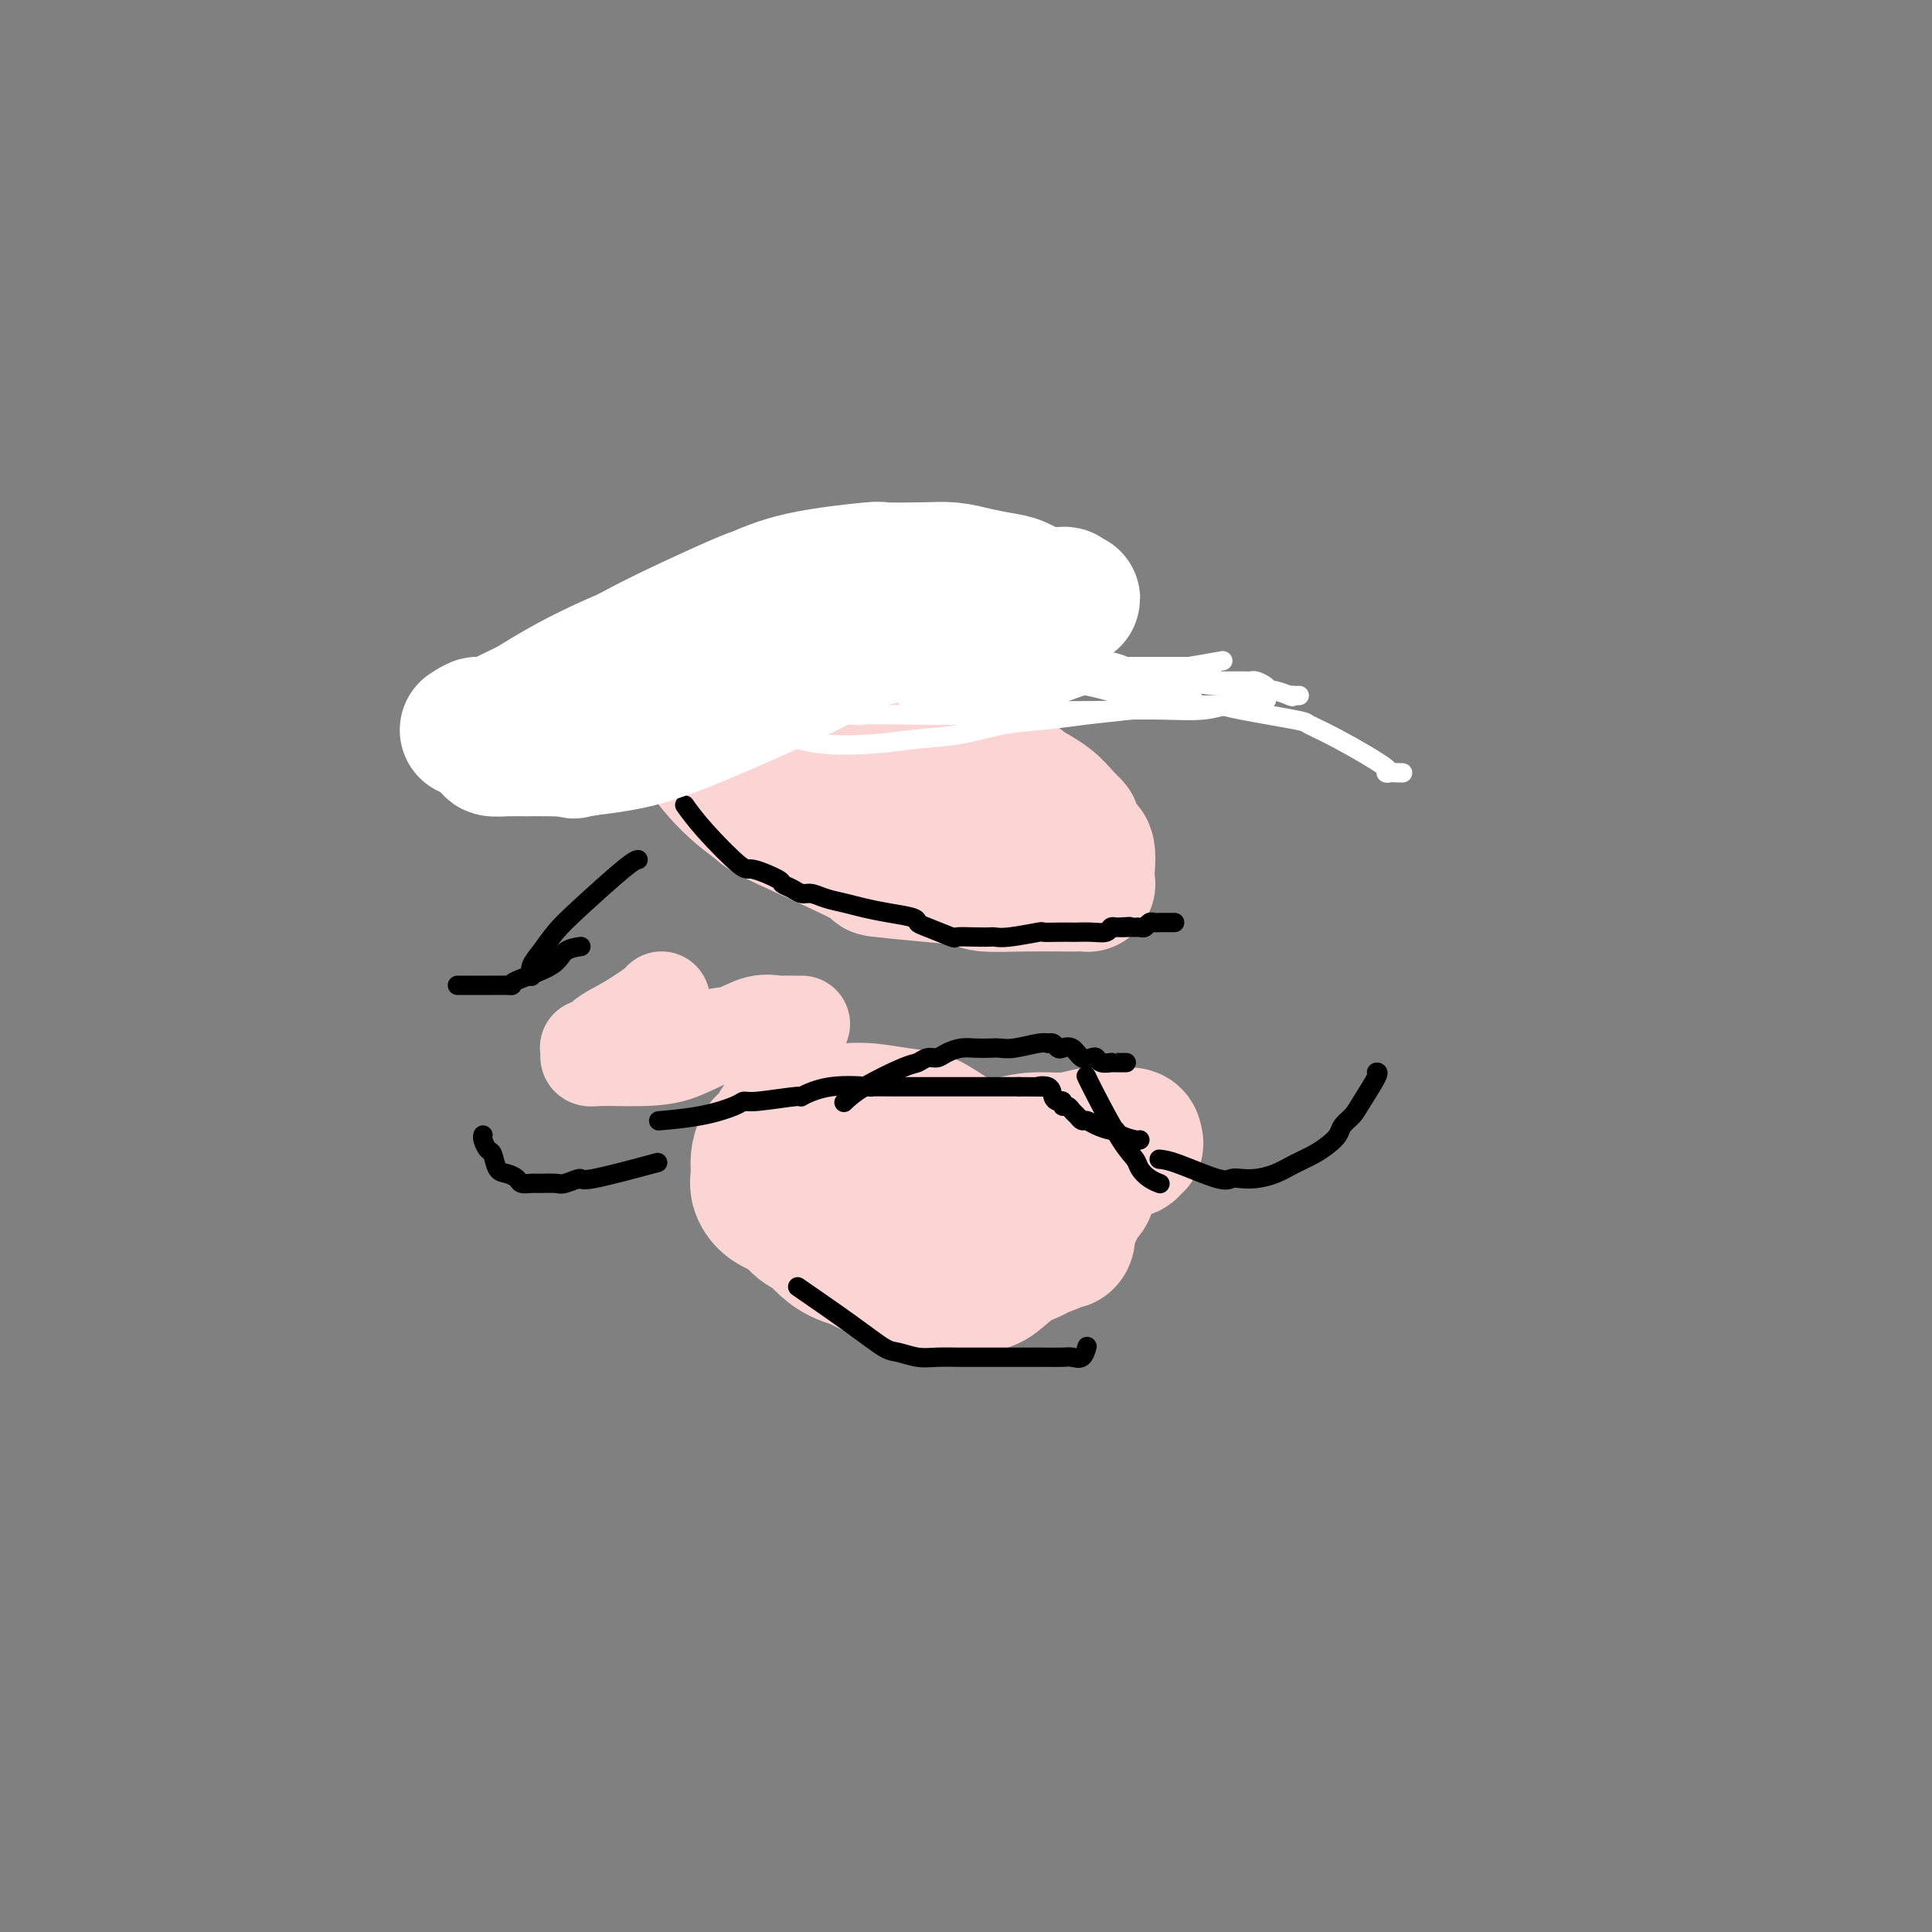 <svg viewBox='0 0 400 400' version='1.1' xmlns='http://www.w3.org/2000/svg' xmlns:xlink='http://www.w3.org/1999/xlink'><rect x="0" y="0" width="400" height="400" fill="#808080" stroke="none"/><g fill='none' stroke='#FBD4D4' stroke-width='28' stroke-linecap='round' stroke-linejoin='round'><path d='M140,144c-0.040,-0.392 -0.079,-0.785 0,0c0.079,0.785 0.277,2.746 2,6c1.723,3.254 4.972,7.799 8,11c3.028,3.201 5.835,5.057 7,6c1.165,0.943 0.687,0.973 5,3c4.313,2.027 13.416,6.049 17,8c3.584,1.951 1.648,1.829 3,2c1.352,0.171 5.991,0.634 10,1c4.009,0.366 7.389,0.634 9,1c1.611,0.366 1.453,0.830 3,1c1.547,0.170 4.800,0.045 8,0c3.200,-0.045 6.346,-0.011 8,0c1.654,0.011 1.816,0.001 2,0c0.184,-0.001 0.391,0.009 1,0c0.609,-0.009 1.621,-0.036 2,0c0.379,0.036 0.127,0.137 0,0c-0.127,-0.137 -0.127,-0.510 0,-2c0.127,-1.490 0.381,-4.095 0,-5c-0.381,-0.905 -1.397,-0.108 -2,-1c-0.603,-0.892 -0.793,-3.472 -3,-6c-2.207,-2.528 -6.430,-5.004 -8,-6c-1.570,-0.996 -0.486,-0.512 -1,-1c-0.514,-0.488 -2.626,-1.949 -6,-4c-3.374,-2.051 -8.010,-4.691 -10,-6c-1.990,-1.309 -1.333,-1.286 -2,-2c-0.667,-0.714 -2.656,-2.163 -6,-4c-3.344,-1.837 -8.042,-4.061 -10,-5c-1.958,-0.939 -1.174,-0.592 -2,-1c-0.826,-0.408 -3.261,-1.571 -6,-2c-2.739,-0.429 -5.783,-0.122 -7,0c-1.217,0.122 -0.609,0.061 0,0'/><path d='M162,138c-3.421,-0.437 -4.472,-0.028 -5,0c-0.528,0.028 -0.532,-0.324 -1,0c-0.468,0.324 -1.399,1.323 -2,2c-0.601,0.677 -0.870,1.031 -1,2c-0.130,0.969 -0.121,2.552 0,4c0.121,1.448 0.353,2.761 1,4c0.647,1.239 1.708,2.405 3,4c1.292,1.595 2.814,3.618 4,5c1.186,1.382 2.034,2.122 4,4c1.966,1.878 5.049,4.896 10,7c4.951,2.104 11.769,3.296 15,4c3.231,0.704 2.876,0.921 4,1c1.124,0.079 3.727,0.021 6,0c2.273,-0.021 4.217,-0.007 7,0c2.783,0.007 6.406,0.005 8,0c1.594,-0.005 1.159,-0.012 2,0c0.841,0.012 2.959,0.043 4,0c1.041,-0.043 1.005,-0.160 1,0c-0.005,0.160 0.020,0.598 0,0c-0.020,-0.598 -0.085,-2.233 0,-3c0.085,-0.767 0.319,-0.664 0,-1c-0.319,-0.336 -1.190,-1.109 -2,-2c-0.810,-0.891 -1.559,-1.901 -3,-3c-1.441,-1.099 -3.573,-2.286 -5,-3c-1.427,-0.714 -2.150,-0.954 -4,-2c-1.850,-1.046 -4.826,-2.896 -7,-4c-2.174,-1.104 -3.544,-1.460 -5,-2c-1.456,-0.540 -2.997,-1.262 -5,-2c-2.003,-0.738 -4.466,-1.492 -6,-2c-1.534,-0.508 -2.137,-0.772 -10,-2c-7.863,-1.228 -22.984,-3.422 -29,-4c-6.016,-0.578 -2.927,0.460 -2,1c0.927,0.540 -0.306,0.583 -1,1c-0.694,0.417 -0.847,1.209 -1,2'/><path d='M142,149c-0.753,0.954 -0.636,1.340 0,2c0.636,0.660 1.791,1.593 3,3c1.209,1.407 2.471,3.289 7,6c4.529,2.711 12.323,6.252 16,8c3.677,1.748 3.236,1.704 6,2c2.764,0.296 8.734,0.930 14,2c5.266,1.070 9.828,2.574 12,3c2.172,0.426 1.955,-0.226 3,0c1.045,0.226 3.352,1.329 6,2c2.648,0.671 5.636,0.912 7,1c1.364,0.088 1.104,0.025 1,0c-0.104,-0.025 -0.052,-0.013 0,0'/><path d='M162,244c-0.015,-0.030 -0.031,-0.059 0,0c0.031,0.059 0.108,0.208 0,0c-0.108,-0.208 -0.403,-0.771 0,0c0.403,0.771 1.502,2.878 3,5c1.498,2.122 3.395,4.261 5,6c1.605,1.739 2.920,3.078 4,4c1.080,0.922 1.926,1.428 3,2c1.074,0.572 2.377,1.211 4,2c1.623,0.789 3.564,1.729 5,2c1.436,0.271 2.365,-0.129 4,0c1.635,0.129 3.977,0.785 5,1c1.023,0.215 0.729,-0.010 2,0c1.271,0.010 4.107,0.256 6,0c1.893,-0.256 2.844,-1.014 4,-2c1.156,-0.986 2.518,-2.198 4,-3c1.482,-0.802 3.085,-1.192 4,-2c0.915,-0.808 1.143,-2.033 2,-3c0.857,-0.967 2.342,-1.677 3,-2c0.658,-0.323 0.488,-0.259 1,-1c0.512,-0.741 1.707,-2.289 2,-3c0.293,-0.711 -0.314,-0.587 0,-1c0.314,-0.413 1.551,-1.364 2,-2c0.449,-0.636 0.112,-0.958 0,-1c-0.112,-0.042 0.001,0.195 0,0c-0.001,-0.195 -0.116,-0.822 0,-1c0.116,-0.178 0.462,0.092 0,0c-0.462,-0.092 -1.731,-0.546 -3,-1'/><path d='M222,244c-0.334,-0.412 0.330,0.059 0,0c-0.330,-0.059 -1.656,-0.649 -3,-1c-1.344,-0.351 -2.707,-0.463 -4,-1c-1.293,-0.537 -2.516,-1.499 -4,-2c-1.484,-0.501 -3.230,-0.540 -5,-1c-1.770,-0.460 -3.564,-1.343 -5,-2c-1.436,-0.657 -2.512,-1.090 -4,-2c-1.488,-0.910 -3.387,-2.296 -5,-3c-1.613,-0.704 -2.940,-0.725 -5,-1c-2.060,-0.275 -4.855,-0.802 -7,-1c-2.145,-0.198 -3.642,-0.066 -5,0c-1.358,0.066 -2.576,0.066 -4,0c-1.424,-0.066 -3.053,-0.198 -4,0c-0.947,0.198 -1.210,0.727 -2,1c-0.790,0.273 -2.106,0.288 -3,1c-0.894,0.712 -1.365,2.119 -2,3c-0.635,0.881 -1.433,1.237 -2,2c-0.567,0.763 -0.902,1.933 -1,3c-0.098,1.067 0.041,2.030 0,3c-0.041,0.970 -0.261,1.946 0,3c0.261,1.054 1.003,2.185 2,3c0.997,0.815 2.251,1.314 4,2c1.749,0.686 3.995,1.559 7,2c3.005,0.441 6.769,0.448 10,0c3.231,-0.448 5.928,-1.353 9,-2c3.072,-0.647 6.519,-1.038 10,-2c3.481,-0.962 6.994,-2.496 11,-4c4.006,-1.504 8.503,-2.977 12,-4c3.497,-1.023 5.995,-1.597 8,-2c2.005,-0.403 3.517,-0.634 4,-1c0.483,-0.366 -0.065,-0.868 0,-1c0.065,-0.132 0.742,0.107 1,0c0.258,-0.107 0.097,-0.561 0,-1c-0.097,-0.439 -0.131,-0.864 -1,-1c-0.869,-0.136 -2.572,0.018 -4,0c-1.428,-0.018 -2.580,-0.208 -4,0c-1.420,0.208 -3.107,0.813 -5,1c-1.893,0.187 -3.992,-0.043 -6,0c-2.008,0.043 -3.925,0.358 -6,1c-2.075,0.642 -4.307,1.612 -6,2c-1.693,0.388 -2.846,0.194 -4,0'/><path d='M199,239c-6.103,0.505 -3.861,-0.233 -4,0c-0.139,0.233 -2.658,1.439 -5,2c-2.342,0.561 -4.508,0.479 -9,1c-4.492,0.521 -11.309,1.645 -14,2c-2.691,0.355 -1.256,-0.059 -1,0c0.256,0.059 -0.666,0.589 -1,1c-0.334,0.411 -0.078,0.701 0,1c0.078,0.299 -0.021,0.606 0,1c0.021,0.394 0.163,0.876 0,2c-0.163,1.124 -0.630,2.891 0,4c0.630,1.109 2.356,1.561 4,3c1.644,1.439 3.206,3.867 8,5c4.794,1.133 12.820,0.972 16,1c3.180,0.028 1.514,0.243 4,0c2.486,-0.243 9.125,-0.946 14,-2c4.875,-1.054 7.987,-2.461 9,-3c1.013,-0.539 -0.073,-0.211 0,0c0.073,0.211 1.304,0.305 1,-2c-0.304,-2.305 -2.143,-7.011 -4,-9c-1.857,-1.989 -3.730,-1.263 -5,-1c-1.270,0.263 -1.936,0.062 -5,0c-3.064,-0.062 -8.527,0.015 -10,0c-1.473,-0.015 1.045,-0.123 -2,1c-3.045,1.123 -11.651,3.476 -16,5c-4.349,1.524 -4.440,2.218 -5,3c-0.560,0.782 -1.589,1.652 -2,2c-0.411,0.348 -0.206,0.174 0,0'/></g>
<g fill='none' stroke='#000000' stroke-width='4' stroke-linecap='round' stroke-linejoin='round'><path d='M142,167c0.068,0.096 0.136,0.192 0,0c-0.136,-0.192 -0.477,-0.672 0,0c0.477,0.672 1.772,2.495 4,5c2.228,2.505 5.387,5.693 7,7c1.613,1.307 1.678,0.732 3,1c1.322,0.268 3.901,1.377 5,2c1.099,0.623 0.719,0.758 1,1c0.281,0.242 1.222,0.590 2,1c0.778,0.410 1.393,0.883 2,1c0.607,0.117 1.206,-0.123 2,0c0.794,0.123 1.782,0.610 3,1c1.218,0.390 2.665,0.682 4,1c1.335,0.318 2.556,0.661 4,1c1.444,0.339 3.109,0.673 5,1c1.891,0.327 4.006,0.648 5,1c0.994,0.352 0.867,0.735 1,1c0.133,0.265 0.526,0.411 2,1c1.474,0.589 4.029,1.622 5,2c0.971,0.378 0.356,0.102 1,0c0.644,-0.102 2.545,-0.031 4,0c1.455,0.031 2.465,0.022 3,0c0.535,-0.022 0.597,-0.059 1,0c0.403,0.059 1.149,0.212 3,0c1.851,-0.212 4.809,-0.789 6,-1c1.191,-0.211 0.615,-0.057 1,0c0.385,0.057 1.732,0.016 3,0c1.268,-0.016 2.458,-0.008 3,0c0.542,0.008 0.435,0.016 1,0c0.565,-0.016 1.801,-0.056 3,0c1.199,0.056 2.361,0.207 3,0c0.639,-0.207 0.754,-0.774 1,-1c0.246,-0.226 0.623,-0.113 1,0'/><path d='M231,192c5.378,-0.309 1.822,-0.082 1,0c-0.822,0.082 1.089,0.018 2,0c0.911,-0.018 0.821,0.009 1,0c0.179,-0.009 0.626,-0.055 1,0c0.374,0.055 0.676,0.211 1,0c0.324,-0.211 0.668,-0.789 1,-1c0.332,-0.211 0.650,-0.057 1,0c0.350,0.057 0.733,0.015 1,0c0.267,-0.015 0.418,-0.004 1,0c0.582,0.004 1.595,0.001 2,0c0.405,-0.001 0.203,-0.001 0,0'/><path d='M137,232c-0.051,0.004 -0.102,0.009 0,0c0.102,-0.009 0.356,-0.031 0,0c-0.356,0.031 -1.322,0.115 0,0c1.322,-0.115 4.931,-0.427 8,-1c3.069,-0.573 5.599,-1.405 7,-2c1.401,-0.595 1.672,-0.952 2,-1c0.328,-0.048 0.714,0.211 3,0c2.286,-0.211 6.471,-0.894 8,-1c1.529,-0.106 0.400,0.364 1,0c0.600,-0.364 2.927,-1.562 6,-2c3.073,-0.438 6.890,-0.117 8,0c1.110,0.117 -0.488,0.031 0,0c0.488,-0.031 3.060,-0.008 5,0c1.940,0.008 3.246,0.002 4,0c0.754,-0.002 0.955,-0.001 1,0c0.045,0.001 -0.068,0.000 1,0c1.068,-0.000 3.316,-0.000 4,0c0.684,0.000 -0.197,0.000 0,0c0.197,-0.000 1.473,-0.000 3,0c1.527,0.000 3.306,0.000 4,0c0.694,-0.000 0.302,-0.000 1,0c0.698,0.000 2.485,0.000 4,0c1.515,-0.000 2.757,-0.000 4,0'/><path d='M211,225c6.831,0.028 4.409,0.097 4,0c-0.409,-0.097 1.196,-0.362 2,0c0.804,0.362 0.807,1.350 1,2c0.193,0.650 0.577,0.962 1,1c0.423,0.038 0.887,-0.197 1,0c0.113,0.197 -0.124,0.827 0,1c0.124,0.173 0.610,-0.112 1,0c0.390,0.112 0.684,0.621 1,1c0.316,0.379 0.655,0.627 1,1c0.345,0.373 0.695,0.870 1,1c0.305,0.130 0.566,-0.106 1,0c0.434,0.106 1.041,0.554 2,1c0.959,0.446 2.271,0.890 3,1c0.729,0.110 0.875,-0.114 1,0c0.125,0.114 0.230,0.566 1,1c0.770,0.434 2.206,0.848 3,1c0.794,0.152 0.944,0.041 1,0c0.056,-0.041 0.016,-0.012 0,0c-0.016,0.012 -0.008,0.006 0,0'/><path d='M240,240c0.864,0.083 1.728,0.166 4,1c2.272,0.834 5.952,2.417 8,3c2.048,0.583 2.466,0.164 3,0c0.534,-0.164 1.185,-0.074 2,0c0.815,0.074 1.793,0.133 3,0c1.207,-0.133 2.642,-0.458 4,-1c1.358,-0.542 2.639,-1.300 4,-2c1.361,-0.700 2.802,-1.342 4,-2c1.198,-0.658 2.154,-1.332 3,-2c0.846,-0.668 1.583,-1.332 2,-2c0.417,-0.668 0.514,-1.342 1,-2c0.486,-0.658 1.359,-1.301 2,-2c0.641,-0.699 1.048,-1.455 2,-3c0.952,-1.545 2.449,-3.877 3,-5c0.551,-1.123 0.158,-1.035 0,-1c-0.158,0.035 -0.079,0.018 0,0'/><path d='M135,241c-0.346,0.093 -0.691,0.186 0,0c0.691,-0.186 2.419,-0.653 0,0c-2.419,0.653 -8.984,2.424 -12,3c-3.016,0.576 -2.485,-0.042 -3,0c-0.515,0.042 -2.078,0.744 -3,1c-0.922,0.256 -1.202,0.066 -2,0c-0.798,-0.066 -2.115,-0.007 -3,0c-0.885,0.007 -1.340,-0.037 -2,0c-0.660,0.037 -1.525,0.157 -2,0c-0.475,-0.157 -0.561,-0.590 -1,-1c-0.439,-0.410 -1.232,-0.796 -2,-1c-0.768,-0.204 -1.512,-0.226 -2,-1c-0.488,-0.774 -0.719,-2.298 -1,-3c-0.281,-0.702 -0.611,-0.580 -1,-1c-0.389,-0.420 -0.835,-1.382 -1,-2c-0.165,-0.618 -0.047,-0.891 0,-1c0.047,-0.109 0.024,-0.055 0,0'/><path d='M132,178c0.102,-0.017 0.204,-0.034 0,0c-0.204,0.034 -0.713,0.120 -3,2c-2.287,1.880 -6.350,5.555 -9,8c-2.650,2.445 -3.887,3.660 -5,5c-1.113,1.340 -2.102,2.804 -3,4c-0.898,1.196 -1.705,2.125 -2,3c-0.295,0.875 -0.080,1.697 0,2c0.080,0.303 0.023,0.087 0,0c-0.023,-0.087 -0.011,-0.043 0,0'/><path d='M166,267c0.251,0.173 0.502,0.347 0,0c-0.502,-0.347 -1.758,-1.213 0,0c1.758,1.213 6.531,4.507 10,7c3.469,2.493 5.635,4.185 7,5c1.365,0.815 1.928,0.754 3,1c1.072,0.246 2.654,0.798 4,1c1.346,0.202 2.457,0.054 4,0c1.543,-0.054 3.519,-0.014 5,0c1.481,0.014 2.465,0.003 4,0c1.535,-0.003 3.619,0.001 6,0c2.381,-0.001 5.058,-0.008 7,0c1.942,0.008 3.147,0.030 4,0c0.853,-0.030 1.352,-0.111 2,0c0.648,0.111 1.444,0.415 2,0c0.556,-0.415 0.873,-1.547 1,-2c0.127,-0.453 0.063,-0.226 0,0'/></g>
<g fill='none' stroke='#FFFFFF' stroke-width='4' stroke-linecap='round' stroke-linejoin='round'><path d='M107,153c-0.783,0.372 -1.567,0.743 0,0c1.567,-0.743 5.483,-2.601 10,-5c4.517,-2.399 9.635,-5.338 13,-7c3.365,-1.662 4.976,-2.046 7,-3c2.024,-0.954 4.462,-2.478 7,-4c2.538,-1.522 5.177,-3.043 8,-4c2.823,-0.957 5.828,-1.352 8,-2c2.172,-0.648 3.509,-1.551 5,-2c1.491,-0.449 3.137,-0.446 5,-1c1.863,-0.554 3.943,-1.665 6,-2c2.057,-0.335 4.089,0.106 6,0c1.911,-0.106 3.699,-0.760 5,-1c1.301,-0.240 2.115,-0.065 3,0c0.885,0.065 1.842,0.020 3,0c1.158,-0.020 2.516,-0.017 4,0c1.484,0.017 3.094,0.047 4,0c0.906,-0.047 1.107,-0.171 2,0c0.893,0.171 2.479,0.636 4,1c1.521,0.364 2.979,0.627 5,1c2.021,0.373 4.607,0.856 6,1c1.393,0.144 1.594,-0.053 2,0c0.406,0.053 1.018,0.354 2,1c0.982,0.646 2.335,1.637 3,2c0.665,0.363 0.640,0.098 1,0c0.360,-0.098 1.103,-0.028 1,0c-0.103,0.028 -1.051,0.014 -2,0'/><path d='M225,128c3.324,0.928 -0.367,0.249 -2,0c-1.633,-0.249 -1.208,-0.067 -1,0c0.208,0.067 0.199,0.018 0,0c-0.199,-0.018 -0.590,-0.005 -1,0c-0.410,0.005 -0.841,0.001 -1,0c-0.159,-0.001 -0.045,-0.000 0,0c0.045,0.000 0.023,0.000 0,0'/></g>
<g fill='none' stroke='#FFFFFF' stroke-width='28' stroke-linecap='round' stroke-linejoin='round'><path d='M97,151c0.068,-0.044 0.136,-0.089 0,0c-0.136,0.089 -0.476,0.311 0,0c0.476,-0.311 1.768,-1.156 2,-1c0.232,0.156 -0.594,1.312 3,0c3.594,-1.312 11.610,-5.093 17,-8c5.390,-2.907 8.154,-4.940 14,-8c5.846,-3.060 14.775,-7.146 19,-9c4.225,-1.854 3.746,-1.477 5,-2c1.254,-0.523 4.242,-1.945 9,-3c4.758,-1.055 11.286,-1.744 14,-2c2.714,-0.256 1.615,-0.079 3,0c1.385,0.079 5.254,0.061 8,0c2.746,-0.061 4.367,-0.166 6,0c1.633,0.166 3.277,0.604 5,1c1.723,0.396 3.526,0.750 5,1c1.474,0.250 2.620,0.396 4,1c1.380,0.604 2.996,1.664 4,2c1.004,0.336 1.397,-0.054 2,0c0.603,0.054 1.417,0.550 2,1c0.583,0.450 0.934,0.854 1,1c0.066,0.146 -0.154,0.036 0,0c0.154,-0.036 0.682,0.003 0,0c-0.682,-0.003 -2.576,-0.047 -4,0c-1.424,0.047 -2.380,0.185 -4,0c-1.620,-0.185 -3.906,-0.694 -5,-1c-1.094,-0.306 -0.998,-0.410 -4,-1c-3.002,-0.590 -9.103,-1.667 -13,-2c-3.897,-0.333 -5.591,0.079 -8,0c-2.409,-0.079 -5.532,-0.650 -10,0c-4.468,0.650 -10.280,2.521 -15,4c-4.720,1.479 -8.349,2.565 -12,4c-3.651,1.435 -7.326,3.217 -11,5'/><path d='M134,134c-9.936,3.896 -15.775,7.137 -19,9c-3.225,1.863 -3.834,2.349 -5,3c-1.166,0.651 -2.887,1.466 -4,2c-1.113,0.534 -1.619,0.788 -2,1c-0.381,0.212 -0.638,0.382 -1,1c-0.362,0.618 -0.828,1.685 -1,2c-0.172,0.315 -0.048,-0.122 0,0c0.048,0.122 0.021,0.803 0,1c-0.021,0.197 -0.037,-0.091 0,0c0.037,0.091 0.126,0.560 0,1c-0.126,0.440 -0.466,0.851 0,1c0.466,0.149 1.739,0.037 3,0c1.261,-0.037 2.509,-0.000 4,0c1.491,0.000 3.225,-0.037 5,0c1.775,0.037 3.591,0.148 6,0c2.409,-0.148 5.412,-0.556 8,-1c2.588,-0.444 4.763,-0.923 8,-2c3.237,-1.077 7.537,-2.750 15,-6c7.463,-3.250 18.089,-8.076 21,-10c2.911,-1.924 -1.891,-0.946 6,-3c7.891,-2.054 28.477,-7.139 37,-9c8.523,-1.861 4.984,-0.499 4,0c-0.984,0.499 0.586,0.134 1,0c0.414,-0.134 -0.328,-0.036 0,0c0.328,0.036 1.727,0.010 2,0c0.273,-0.010 -0.580,-0.003 -2,0c-1.420,0.003 -3.406,0.001 -5,0c-1.594,-0.001 -2.797,-0.000 -4,0'/><path d='M211,124c-2.624,-0.044 -3.682,-0.153 -5,0c-1.318,0.153 -2.894,0.568 -5,1c-2.106,0.432 -4.740,0.882 -9,2c-4.260,1.118 -10.146,2.904 -13,4c-2.854,1.096 -2.675,1.500 -4,2c-1.325,0.500 -4.154,1.094 -8,2c-3.846,0.906 -8.709,2.123 -11,3c-2.291,0.877 -2.008,1.414 -3,2c-0.992,0.586 -3.257,1.222 -6,2c-2.743,0.778 -5.962,1.700 -7,2c-1.038,0.300 0.106,-0.020 0,0c-0.106,0.020 -1.463,0.380 -3,1c-1.537,0.620 -3.256,1.500 -4,2c-0.744,0.500 -0.515,0.622 -1,1c-0.485,0.378 -1.686,1.014 -3,2c-1.314,0.986 -2.742,2.321 -4,3c-1.258,0.679 -2.347,0.701 -3,1c-0.653,0.299 -0.870,0.876 -1,1c-0.130,0.124 -0.172,-0.204 -1,0c-0.828,0.204 -2.440,0.939 0,0c2.440,-0.939 8.933,-3.553 12,-5c3.067,-1.447 2.709,-1.728 5,-3c2.291,-1.272 7.232,-3.535 13,-7c5.768,-3.465 12.362,-8.133 15,-10c2.638,-1.867 1.319,-0.934 0,0'/></g>
<g fill='none' stroke='#000000' stroke-width='4' stroke-linecap='round' stroke-linejoin='round'><path d='M175,228c-0.231,0.224 -0.462,0.448 0,0c0.462,-0.448 1.619,-1.569 4,-3c2.381,-1.431 5.988,-3.171 8,-4c2.012,-0.829 2.429,-0.748 3,-1c0.571,-0.252 1.296,-0.838 2,-1c0.704,-0.162 1.386,0.100 2,0c0.614,-0.100 1.161,-0.563 2,-1c0.839,-0.437 1.969,-0.848 3,-1c1.031,-0.152 1.964,-0.044 3,0c1.036,0.044 2.177,0.026 3,0c0.823,-0.026 1.330,-0.059 2,0c0.670,0.059 1.503,0.211 3,0c1.497,-0.211 3.658,-0.785 5,-1c1.342,-0.215 1.864,-0.071 2,0c0.136,0.071 -0.115,0.070 0,0c0.115,-0.070 0.597,-0.207 1,0c0.403,0.207 0.728,0.760 1,1c0.272,0.240 0.493,0.168 1,0c0.507,-0.168 1.300,-0.434 2,0c0.700,0.434 1.305,1.566 2,2c0.695,0.434 1.478,0.169 2,0c0.522,-0.169 0.783,-0.241 1,0c0.217,0.241 0.391,0.797 1,1c0.609,0.203 1.652,0.054 2,0c0.348,-0.054 0.000,-0.015 0,0c-0.000,0.015 0.346,0.004 1,0c0.654,-0.004 1.615,-0.001 2,0c0.385,0.001 0.192,0.001 0,0'/><path d='M225,223c-0.098,-0.209 -0.196,-0.418 0,0c0.196,0.418 0.685,1.463 2,4c1.315,2.537 3.456,6.564 5,9c1.544,2.436 2.491,3.280 3,4c0.509,0.720 0.580,1.317 1,2c0.420,0.683 1.190,1.453 2,2c0.810,0.547 1.660,0.871 2,1c0.340,0.129 0.170,0.065 0,0'/><path d='M120,196c-0.081,0.012 -0.163,0.024 0,0c0.163,-0.024 0.570,-0.083 0,0c-0.570,0.083 -2.116,0.310 -3,1c-0.884,0.690 -1.104,1.845 -3,3c-1.896,1.155 -5.466,2.309 -7,3c-1.534,0.691 -1.032,0.917 -1,1c0.032,0.083 -0.405,0.022 -1,0c-0.595,-0.022 -1.347,-0.006 -3,0c-1.653,0.006 -4.206,0.002 -5,0c-0.794,-0.002 0.171,-0.000 0,0c-0.171,0.000 -1.477,0.000 -2,0c-0.523,-0.000 -0.261,-0.000 0,0'/></g>
<g fill='none' stroke='#FFFFFF' stroke-width='4' stroke-linecap='round' stroke-linejoin='round'><path d='M135,152c-0.210,0.096 -0.420,0.191 0,0c0.420,-0.191 1.469,-0.670 2,-1c0.531,-0.330 0.543,-0.513 5,-1c4.457,-0.487 13.357,-1.278 18,-2c4.643,-0.722 5.027,-1.374 7,-2c1.973,-0.626 5.535,-1.225 10,-2c4.465,-0.775 9.833,-1.724 12,-2c2.167,-0.276 1.133,0.122 2,0c0.867,-0.122 3.634,-0.765 7,-1c3.366,-0.235 7.329,-0.063 9,0c1.671,0.063 1.049,0.017 2,0c0.951,-0.017 3.474,-0.005 6,0c2.526,0.005 5.054,0.001 6,0c0.946,-0.001 0.310,-0.000 1,0c0.690,0.000 2.707,0.000 5,0c2.293,-0.000 4.862,-0.000 6,0c1.138,0.000 0.845,0.000 2,0c1.155,-0.000 3.757,-0.000 6,0c2.243,0.000 4.126,-0.000 5,0c0.874,0.000 0.740,0.000 1,0c0.260,-0.000 0.913,-0.000 2,0c1.087,0.000 2.606,0.000 3,0c0.394,-0.000 -0.337,-0.001 0,0c0.337,0.001 1.743,0.003 3,0c1.257,-0.003 2.365,-0.011 3,0c0.635,0.011 0.798,0.040 1,0c0.202,-0.040 0.444,-0.151 1,0c0.556,0.151 1.427,0.562 2,1c0.573,0.438 0.847,0.902 1,1c0.153,0.098 0.185,-0.170 1,0c0.815,0.170 2.414,0.777 3,1c0.586,0.223 0.158,0.060 0,0c-0.158,-0.060 -0.045,-0.017 0,0c0.045,0.017 0.023,0.009 0,0'/><path d='M267,144c1.348,0.464 0.217,0.124 0,0c-0.217,-0.124 0.480,-0.033 1,0c0.520,0.033 0.863,0.010 1,0c0.137,-0.010 0.069,-0.005 0,0'/><path d='M135,148c0.105,-0.034 0.209,-0.067 0,0c-0.209,0.067 -0.733,0.236 0,0c0.733,-0.236 2.721,-0.877 4,-1c1.279,-0.123 1.848,0.273 6,0c4.152,-0.273 11.885,-1.215 17,-2c5.115,-0.785 7.610,-1.412 13,-3c5.390,-1.588 13.674,-4.138 17,-5c3.326,-0.862 1.693,-0.036 3,0c1.307,0.036 5.554,-0.719 10,-1c4.446,-0.281 9.091,-0.087 11,0c1.909,0.087 1.083,0.068 2,0c0.917,-0.068 3.577,-0.183 6,0c2.423,0.183 4.607,0.665 6,1c1.393,0.335 1.993,0.525 3,1c1.007,0.475 2.422,1.237 4,2c1.578,0.763 3.320,1.529 4,2c0.680,0.471 0.299,0.648 1,1c0.701,0.352 2.485,0.879 3,1c0.515,0.121 -0.241,-0.164 0,0c0.241,0.164 1.477,0.776 2,1c0.523,0.224 0.334,0.058 0,0c-0.334,-0.058 -0.813,-0.008 -1,0c-0.187,0.008 -0.082,-0.025 -1,0c-0.918,0.025 -2.858,0.108 -5,0c-2.142,-0.108 -4.487,-0.407 -7,-1c-2.513,-0.593 -5.193,-1.479 -8,-2c-2.807,-0.521 -5.742,-0.676 -9,-1c-3.258,-0.324 -6.839,-0.818 -10,-1c-3.161,-0.182 -5.903,-0.052 -9,0c-3.097,0.052 -6.548,0.026 -10,0'/><path d='M187,140c-10.723,-0.606 -8.529,-0.120 -10,0c-1.471,0.120 -6.605,-0.125 -10,0c-3.395,0.125 -5.049,0.621 -7,1c-1.951,0.379 -4.197,0.640 -5,1c-0.803,0.360 -0.164,0.820 0,1c0.164,0.180 -0.149,0.080 0,1c0.149,0.920 0.760,2.860 1,4c0.240,1.140 0.108,1.479 1,2c0.892,0.521 2.808,1.224 5,2c2.192,0.776 4.659,1.627 8,2c3.341,0.373 7.557,0.269 11,0c3.443,-0.269 6.115,-0.702 9,-1c2.885,-0.298 5.983,-0.461 9,-1c3.017,-0.539 5.951,-1.455 9,-2c3.049,-0.545 6.211,-0.720 9,-1c2.789,-0.280 5.205,-0.664 8,-1c2.795,-0.336 5.969,-0.624 9,-1c3.031,-0.376 5.920,-0.840 8,-1c2.080,-0.160 3.353,-0.016 5,0c1.647,0.016 3.669,-0.095 5,0c1.331,0.095 1.971,0.397 5,1c3.029,0.603 8.447,1.506 11,2c2.553,0.494 2.240,0.577 3,1c0.760,0.423 2.592,1.185 6,3c3.408,1.815 8.391,4.682 10,6c1.609,1.318 -0.156,1.085 0,1c0.156,-0.085 2.234,-0.023 3,0c0.766,0.023 0.219,0.007 0,0c-0.219,-0.007 -0.109,-0.003 0,0'/><path d='M161,138c0.165,0.000 0.329,0.000 0,0c-0.329,0.000 -1.152,0.000 0,0c1.152,0.000 4.280,0.000 6,0c1.720,0.000 2.033,0.000 5,0c2.967,0.000 8.588,-0.000 12,0c3.412,0.000 4.613,0.000 6,0c1.387,-0.000 2.958,-0.000 5,0c2.042,0.000 4.554,0.000 7,0c2.446,-0.000 4.825,-0.000 7,0c2.175,0.000 4.146,0.000 6,0c1.854,-0.000 3.593,-0.000 5,0c1.407,0.000 2.483,0.000 4,0c1.517,-0.000 3.475,-0.000 5,0c1.525,0.000 2.618,0.000 4,0c1.382,-0.000 3.054,-0.000 4,0c0.946,0.000 1.166,0.000 3,0c1.834,-0.000 5.283,-0.000 7,0c1.717,0.000 1.703,0.000 2,0c0.297,-0.000 0.905,-0.000 1,0c0.095,0.000 -0.324,0.000 0,0c0.324,-0.000 1.390,-0.000 1,0c-0.390,0.000 -2.237,0.000 -4,0c-1.763,-0.000 -3.444,-0.000 -5,0c-1.556,0.000 -2.989,0.001 -5,0c-2.011,-0.001 -4.600,-0.003 -7,0c-2.400,0.003 -4.609,0.011 -7,0c-2.391,-0.011 -4.962,-0.041 -8,0c-3.038,0.041 -6.542,0.155 -10,0c-3.458,-0.155 -6.871,-0.577 -10,-1c-3.129,-0.423 -5.973,-0.845 -9,-1c-3.027,-0.155 -6.238,-0.042 -9,0c-2.762,0.042 -5.075,0.012 -7,0c-1.925,-0.012 -3.463,-0.006 -5,0'/><path d='M165,136c-14.253,-0.293 -7.386,-0.025 -5,0c2.386,0.025 0.291,-0.192 -1,0c-1.291,0.192 -1.777,0.793 -2,1c-0.223,0.207 -0.181,0.021 0,1c0.181,0.979 0.503,3.124 1,4c0.497,0.876 1.170,0.483 2,1c0.830,0.517 1.817,1.943 5,3c3.183,1.057 8.561,1.744 11,2c2.439,0.256 1.937,0.079 3,0c1.063,-0.079 3.689,-0.061 8,0c4.311,0.061 10.307,0.164 13,0c2.693,-0.164 2.084,-0.595 4,-1c1.916,-0.405 6.356,-0.785 11,-2c4.644,-1.215 9.492,-3.265 12,-4c2.508,-0.735 2.677,-0.156 4,0c1.323,0.156 3.800,-0.112 8,0c4.200,0.112 10.124,0.605 13,1c2.876,0.395 2.705,0.693 3,1c0.295,0.307 1.055,0.622 2,1c0.945,0.378 2.076,0.820 3,1c0.924,0.180 1.641,0.100 2,0c0.359,-0.100 0.360,-0.219 0,0c-0.360,0.219 -1.083,0.777 -2,1c-0.917,0.223 -2.030,0.112 -3,0c-0.970,-0.112 -1.796,-0.226 -3,0c-1.204,0.226 -2.786,0.792 -5,1c-2.214,0.208 -5.061,0.060 -8,0c-2.939,-0.060 -5.969,-0.030 -9,0'/><path d='M232,147c-8.319,0.308 -15.118,0.079 -20,0c-4.882,-0.079 -7.847,-0.007 -10,0c-2.153,0.007 -3.495,-0.050 -5,0c-1.505,0.050 -3.174,0.206 -4,0c-0.826,-0.206 -0.810,-0.773 -1,-1c-0.190,-0.227 -0.586,-0.113 -1,0c-0.414,0.113 -0.846,0.227 -1,0c-0.154,-0.227 -0.031,-0.793 0,-1c0.031,-0.207 -0.029,-0.054 0,0c0.029,0.054 0.148,0.011 0,0c-0.148,-0.011 -0.561,0.011 -1,0c-0.439,-0.011 -0.903,-0.055 -1,0c-0.097,0.055 0.172,0.209 1,0c0.828,-0.209 2.214,-0.780 4,-1c1.786,-0.220 3.972,-0.089 7,0c3.028,0.089 6.897,0.136 10,0c3.103,-0.136 5.439,-0.453 8,-1c2.561,-0.547 5.346,-1.322 9,-2c3.654,-0.678 8.176,-1.260 13,-2c4.824,-0.740 9.950,-1.640 12,-2c2.050,-0.360 1.025,-0.180 0,0'/></g>
<g fill='none' stroke='#FBD4D4' stroke-width='20' stroke-linecap='round' stroke-linejoin='round'><path d='M137,207c-0.029,-0.012 -0.058,-0.024 0,0c0.058,0.024 0.204,0.084 -1,1c-1.204,0.916 -3.759,2.690 -6,4c-2.241,1.310 -4.169,2.158 -5,3c-0.831,0.842 -0.563,1.679 -1,2c-0.437,0.321 -1.577,0.124 -2,0c-0.423,-0.124 -0.130,-0.177 0,0c0.130,0.177 0.097,0.584 0,1c-0.097,0.416 -0.258,0.843 0,1c0.258,0.157 0.935,0.045 2,0c1.065,-0.045 2.517,-0.024 4,0c1.483,0.024 2.997,0.052 5,0c2.003,-0.052 4.495,-0.182 7,-1c2.505,-0.818 5.023,-2.324 7,-3c1.977,-0.676 3.412,-0.521 5,-1c1.588,-0.479 3.328,-1.593 5,-2c1.672,-0.407 3.275,-0.109 4,0c0.725,0.109 0.573,0.029 1,0c0.427,-0.029 1.434,-0.008 2,0c0.566,0.008 0.691,0.002 1,0c0.309,-0.002 0.803,-0.001 1,0c0.197,0.001 0.099,0.000 0,0'/></g>
</svg>
